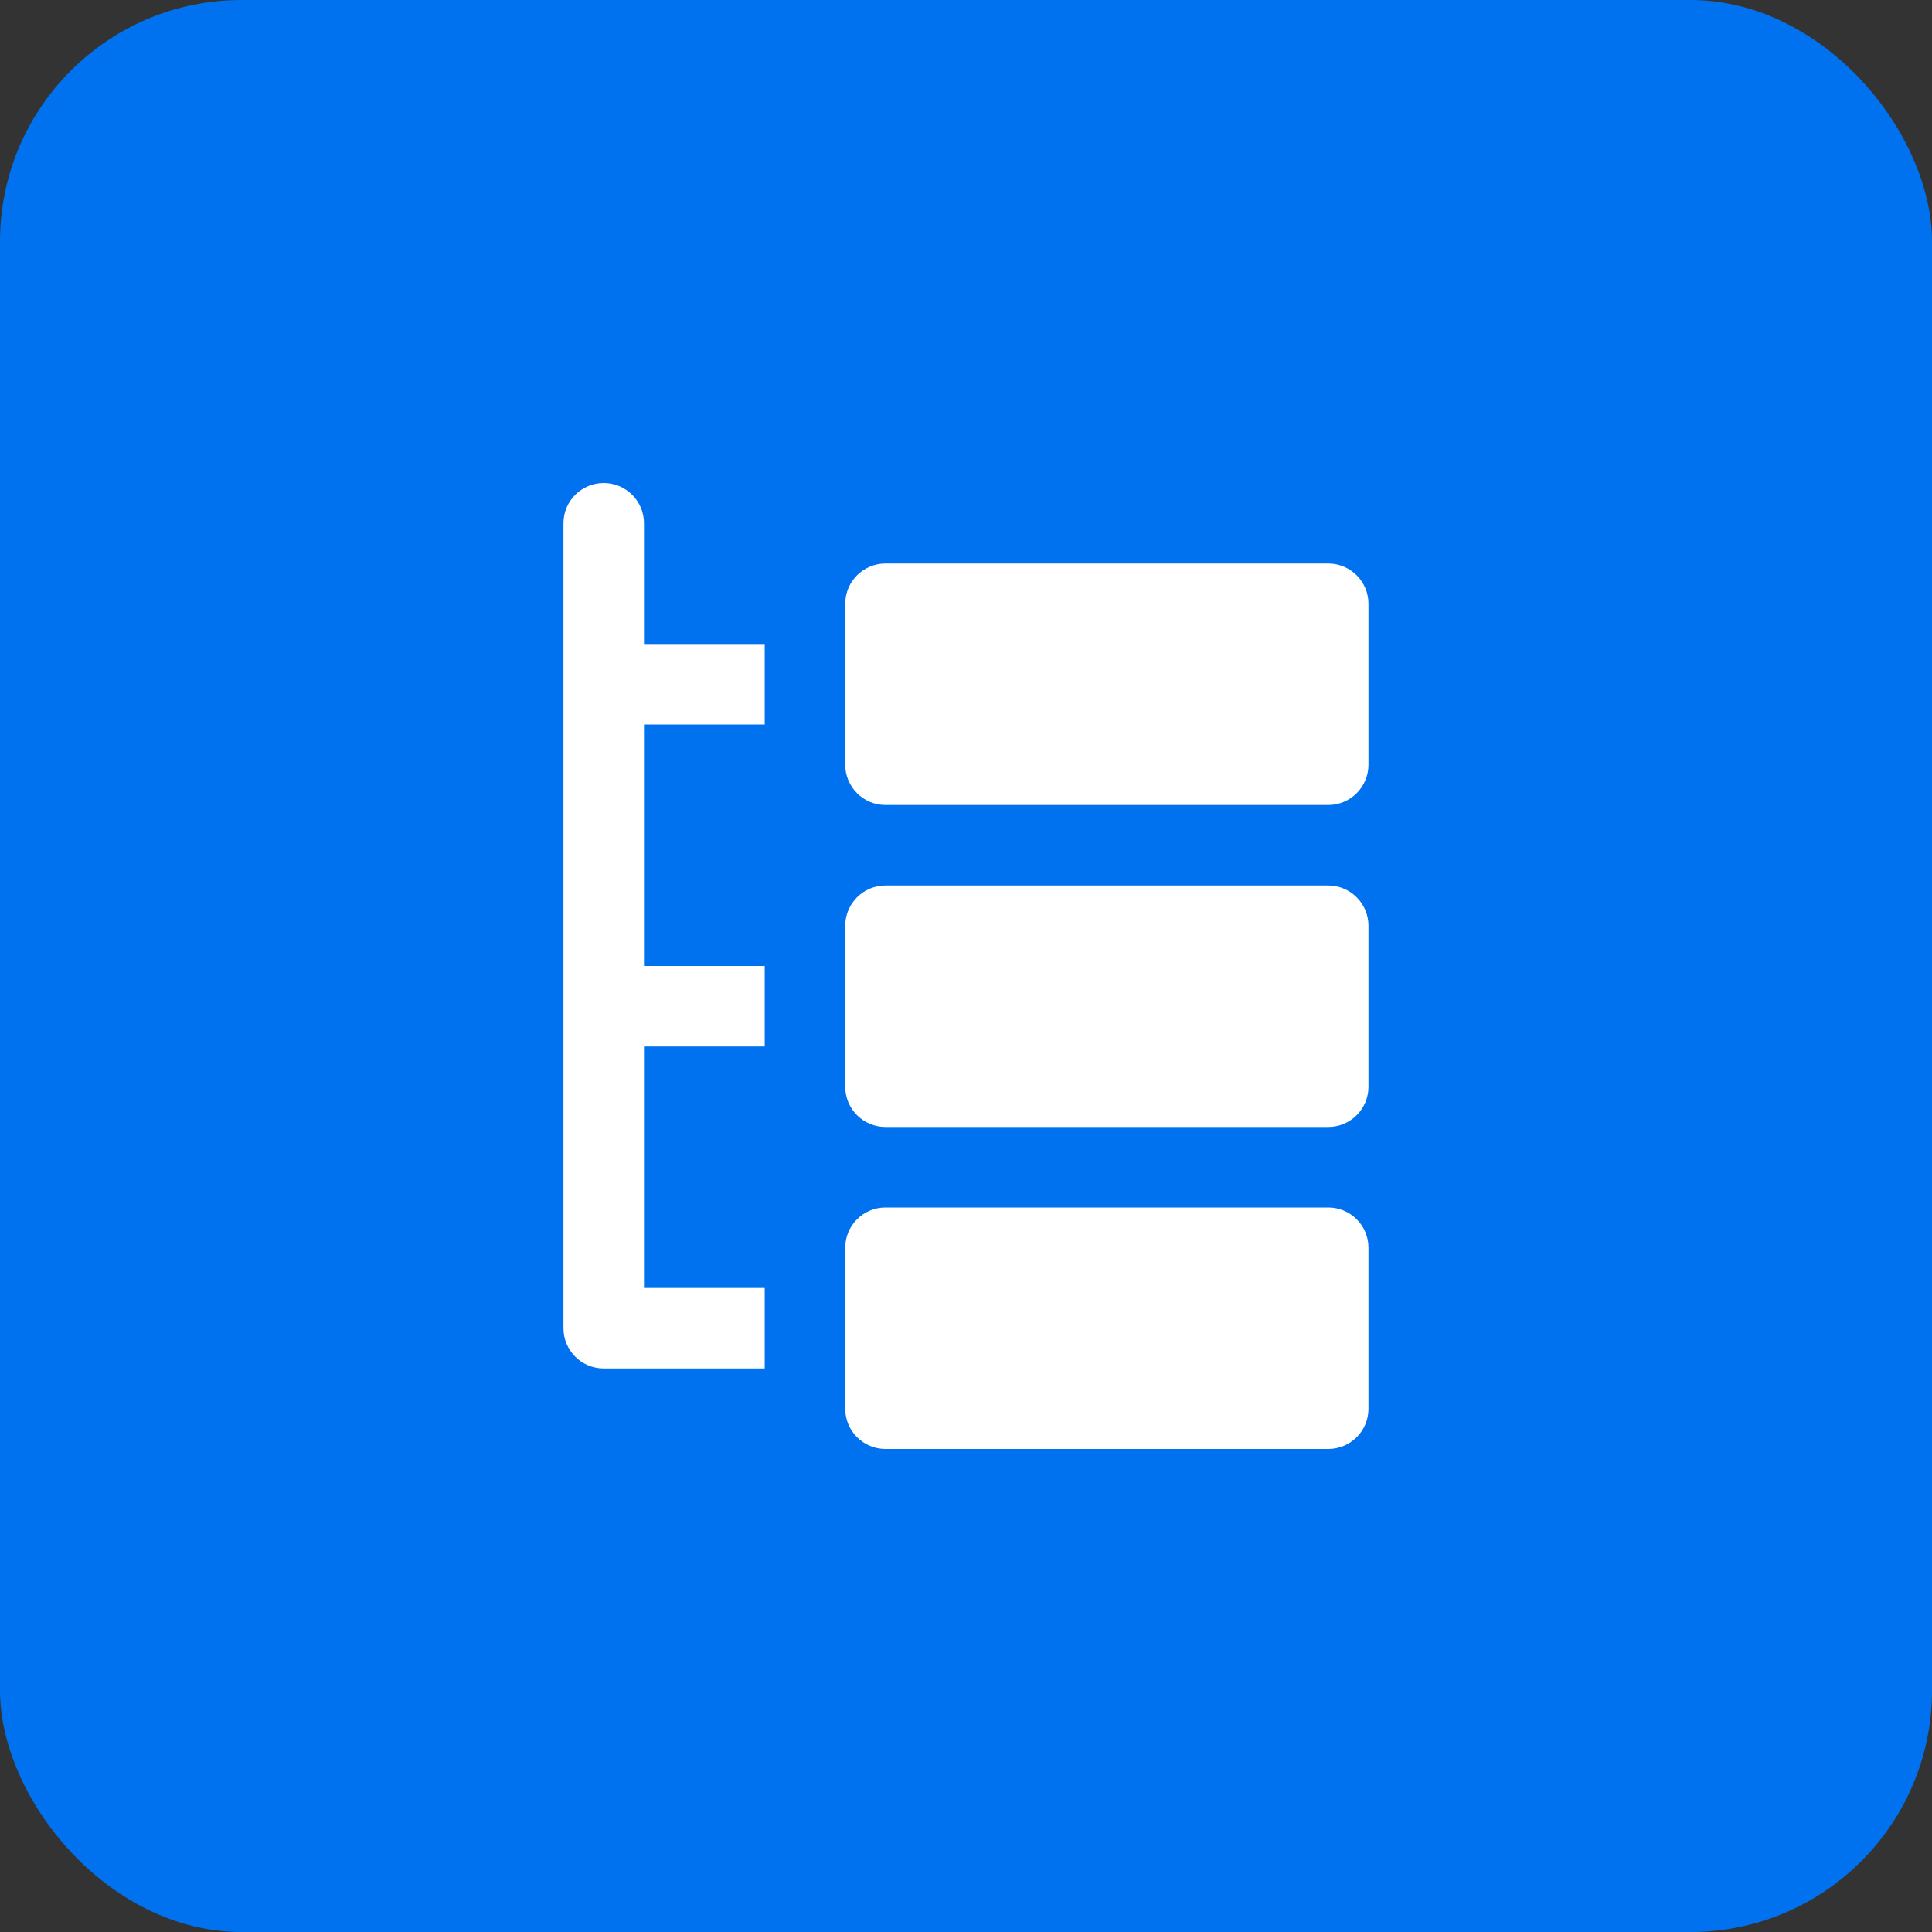 <?xml version="1.0" encoding="UTF-8"?>
<svg xmlns="http://www.w3.org/2000/svg" width="40" height="40" viewBox="0 0 40 40" fill="none">
  <rect x="0" y="0" width="40" height="40" fill="#333333" stroke="none"/>
  <rect width="40" height="40" rx="5" fill="#0072EF"></rect>
  <path d="M15.833 15V13.333H13.333V10.833C13.333 10.373 12.959 10 12.499 10C12.039 10 11.666 10.373 11.666 10.833V27.5C11.666 27.96 12.039 28.333 12.499 28.333H15.833V26.667H13.333V21.667H15.833V20H13.333V15H15.833Z" fill="white"></path>
  <path d="M27.5 16.667H18.333C17.873 16.667 17.5 16.293 17.5 15.833V12.5C17.5 12.04 17.873 11.667 18.333 11.667H27.5C27.96 11.667 28.333 12.04 28.333 12.5V15.833C28.333 16.293 27.96 16.667 27.5 16.667Z" fill="white"></path>
  <path d="M27.5 30H18.333C17.873 30 17.5 29.628 17.5 29.167V25.833C17.5 25.372 17.873 25 18.333 25H27.5C27.96 25 28.333 25.372 28.333 25.833V29.167C28.333 29.628 27.96 30 27.5 30Z" fill="white"></path>
  <path d="M27.5 23.333H18.333C17.873 23.333 17.5 22.961 17.5 22.5V19.167C17.5 18.707 17.873 18.333 18.333 18.333H27.5C27.96 18.333 28.333 18.707 28.333 19.167V22.5C28.333 22.961 27.96 23.333 27.5 23.333Z" fill="white"></path>
</svg>
